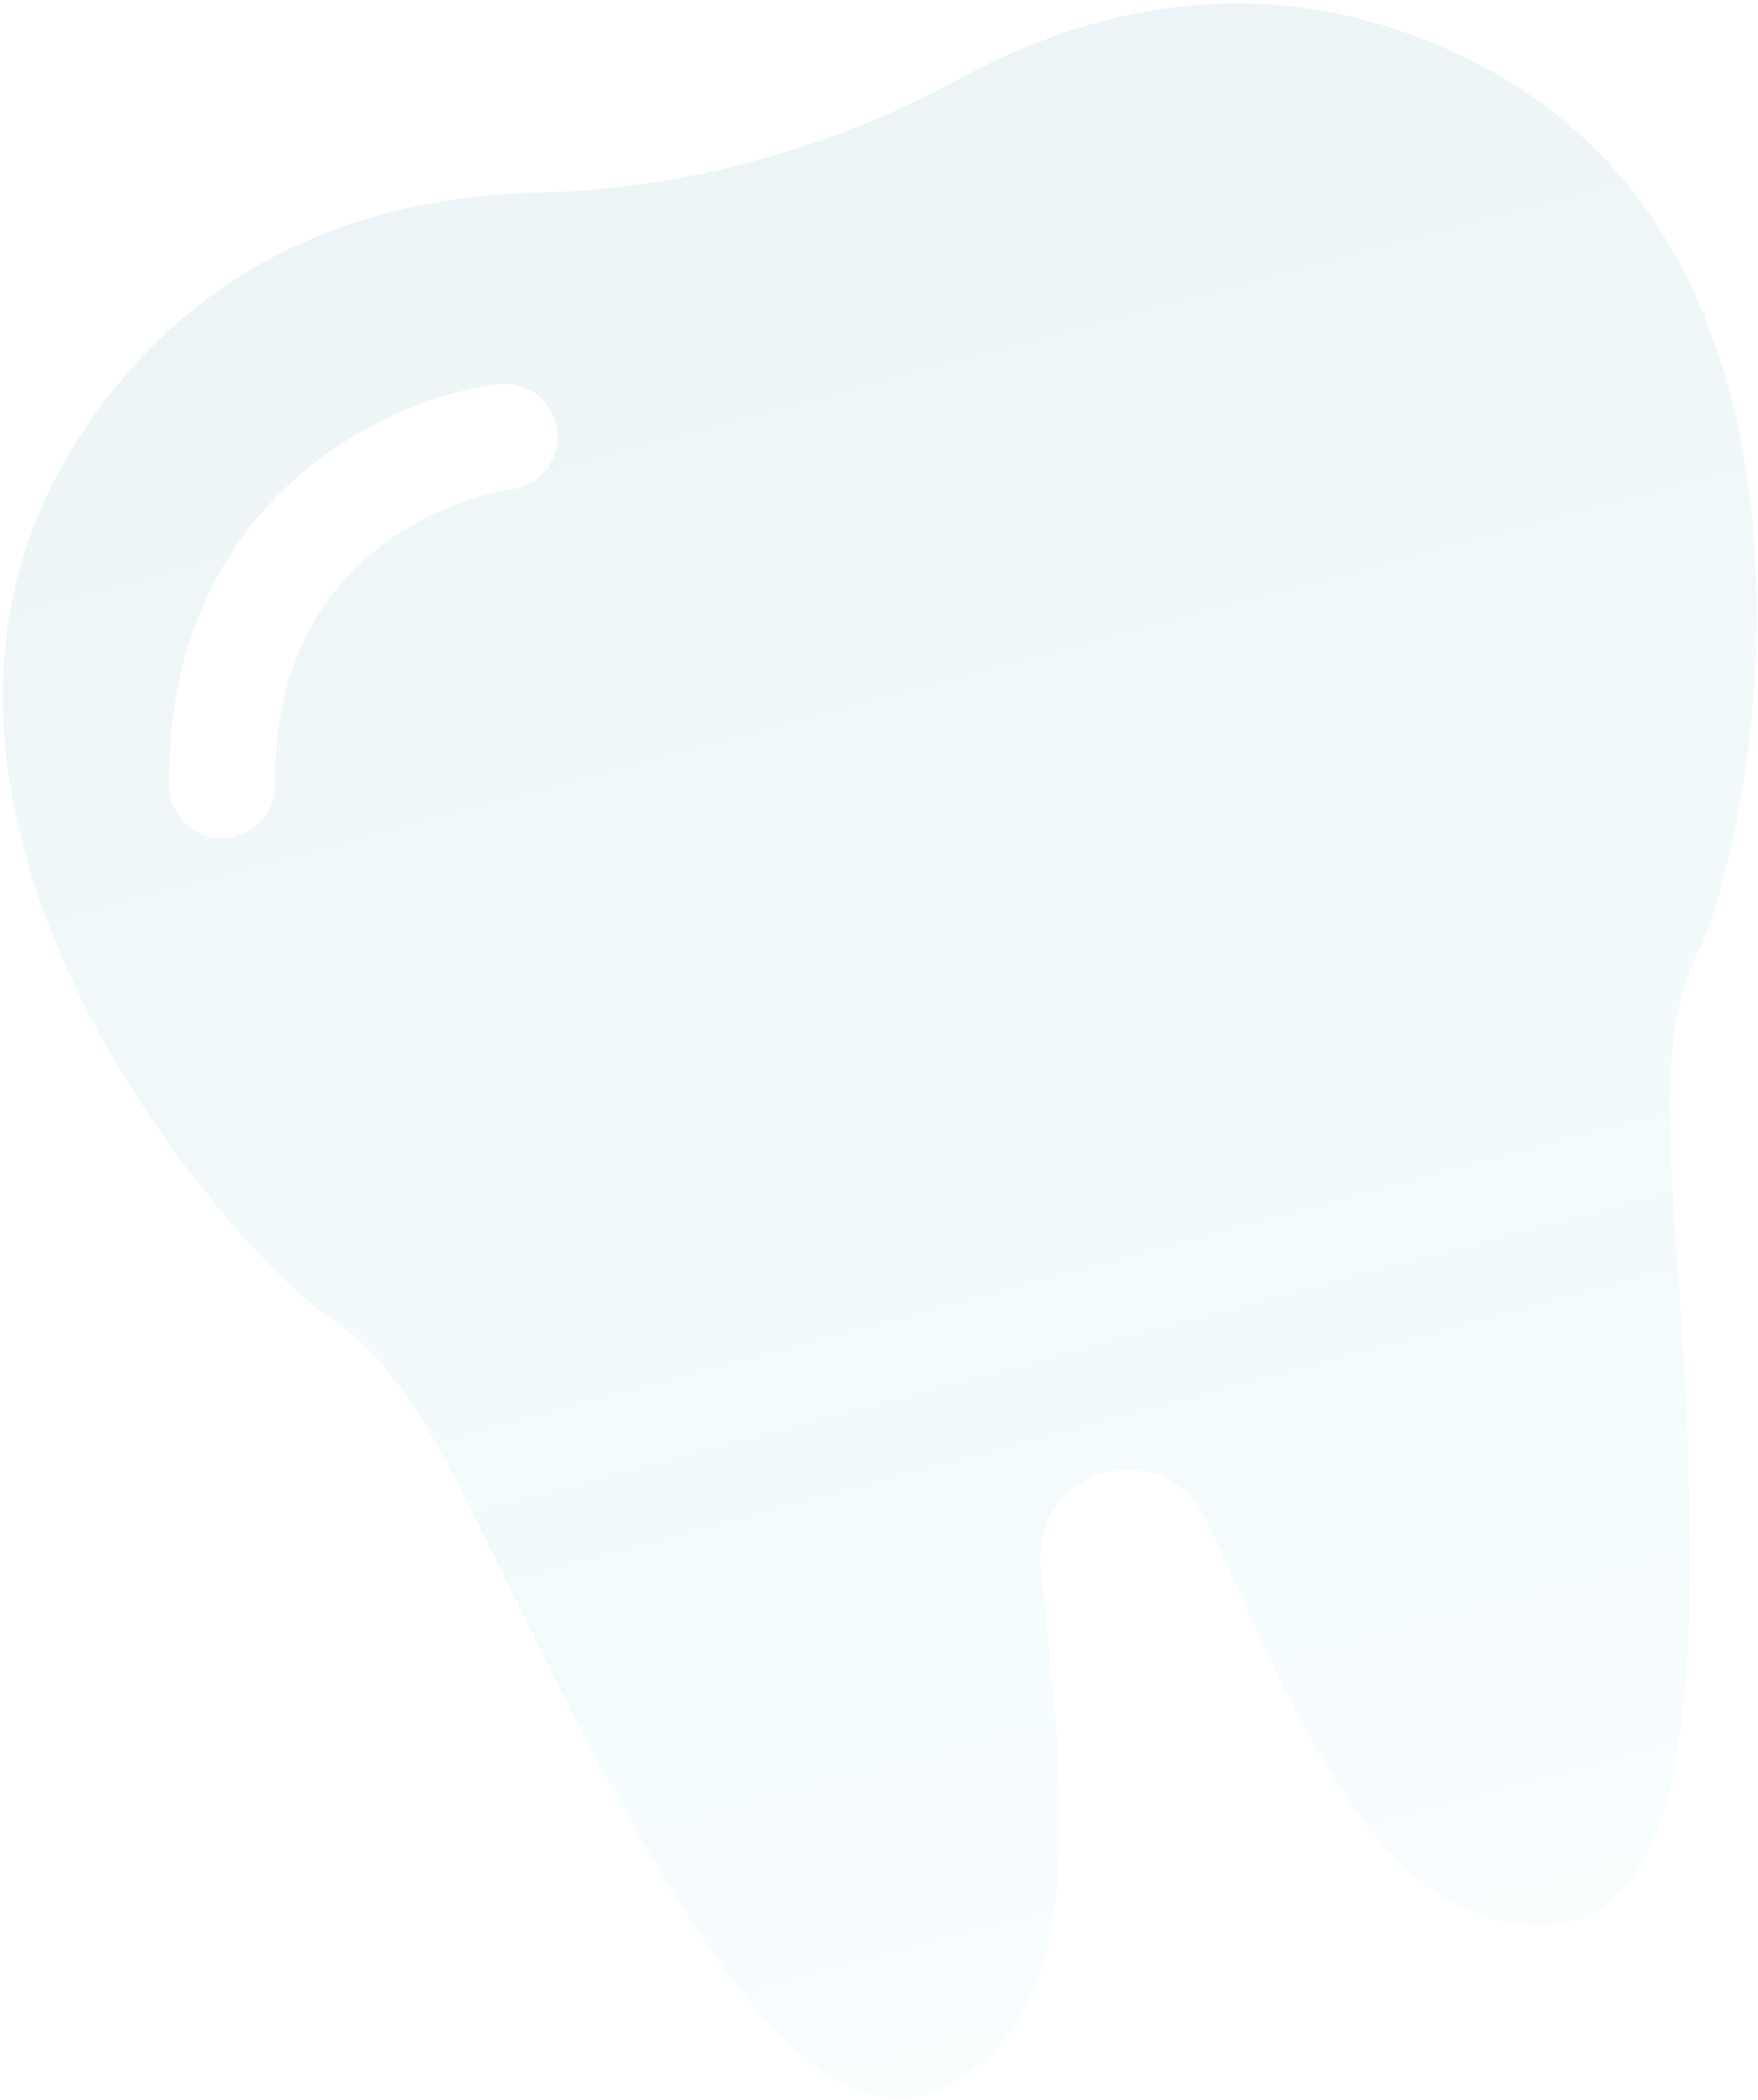 <svg width="397" height="474" viewBox="0 0 397 474" fill="none" xmlns="http://www.w3.org/2000/svg">
<path d="M333.942 14.553C287.753 -9.38 245.756 1.922 216.392 17.938C187.137 33.892 154.313 42.687 121.001 43.498C87.563 44.31 45.541 55.521 17.504 99.342C-35.617 182.373 51.693 281.873 74.016 297.06C96.339 312.247 103.944 338.433 130.437 388.961C156.93 439.488 185.982 486.388 214.69 470.464C243.397 454.54 241.642 415.026 235.955 363.04C235.565 359.464 235.253 356.096 235.011 352.916C233.359 331.111 262.891 323.198 272.363 342.908C273.743 345.78 275.159 348.855 276.609 352.146C297.677 400.012 315.915 435.109 348.738 434.546C381.561 433.983 383.271 378.84 380.951 321.835C378.631 264.831 372.124 238.351 383.863 214.037C395.602 189.723 421.464 59.899 333.942 14.553ZM125.84 97.041C126.679 103.577 122.066 109.563 115.534 110.432C113.198 110.758 61.565 118.667 62.126 177.119C62.178 182.692 58.407 187.414 53.254 188.795C52.299 189.051 51.298 189.193 50.264 189.202C43.651 189.27 38.238 183.97 38.175 177.365C37.56 113.316 86.482 90.067 112.434 86.711C118.994 85.865 124.995 90.49 125.84 97.041Z" fill="url(#paint0_linear_6111_4462)" fill-opacity="0.08"/>
<defs>
<linearGradient id="paint0_linear_6111_4462" x1="167.594" y1="26.605" x2="281.92" y2="453.275" gradientUnits="userSpaceOnUse">
<stop stop-color="#0E7490"/>
<stop offset="1" stop-color="#06B6D4" stop-opacity="0.37"/>
</linearGradient>
</defs>
</svg>
